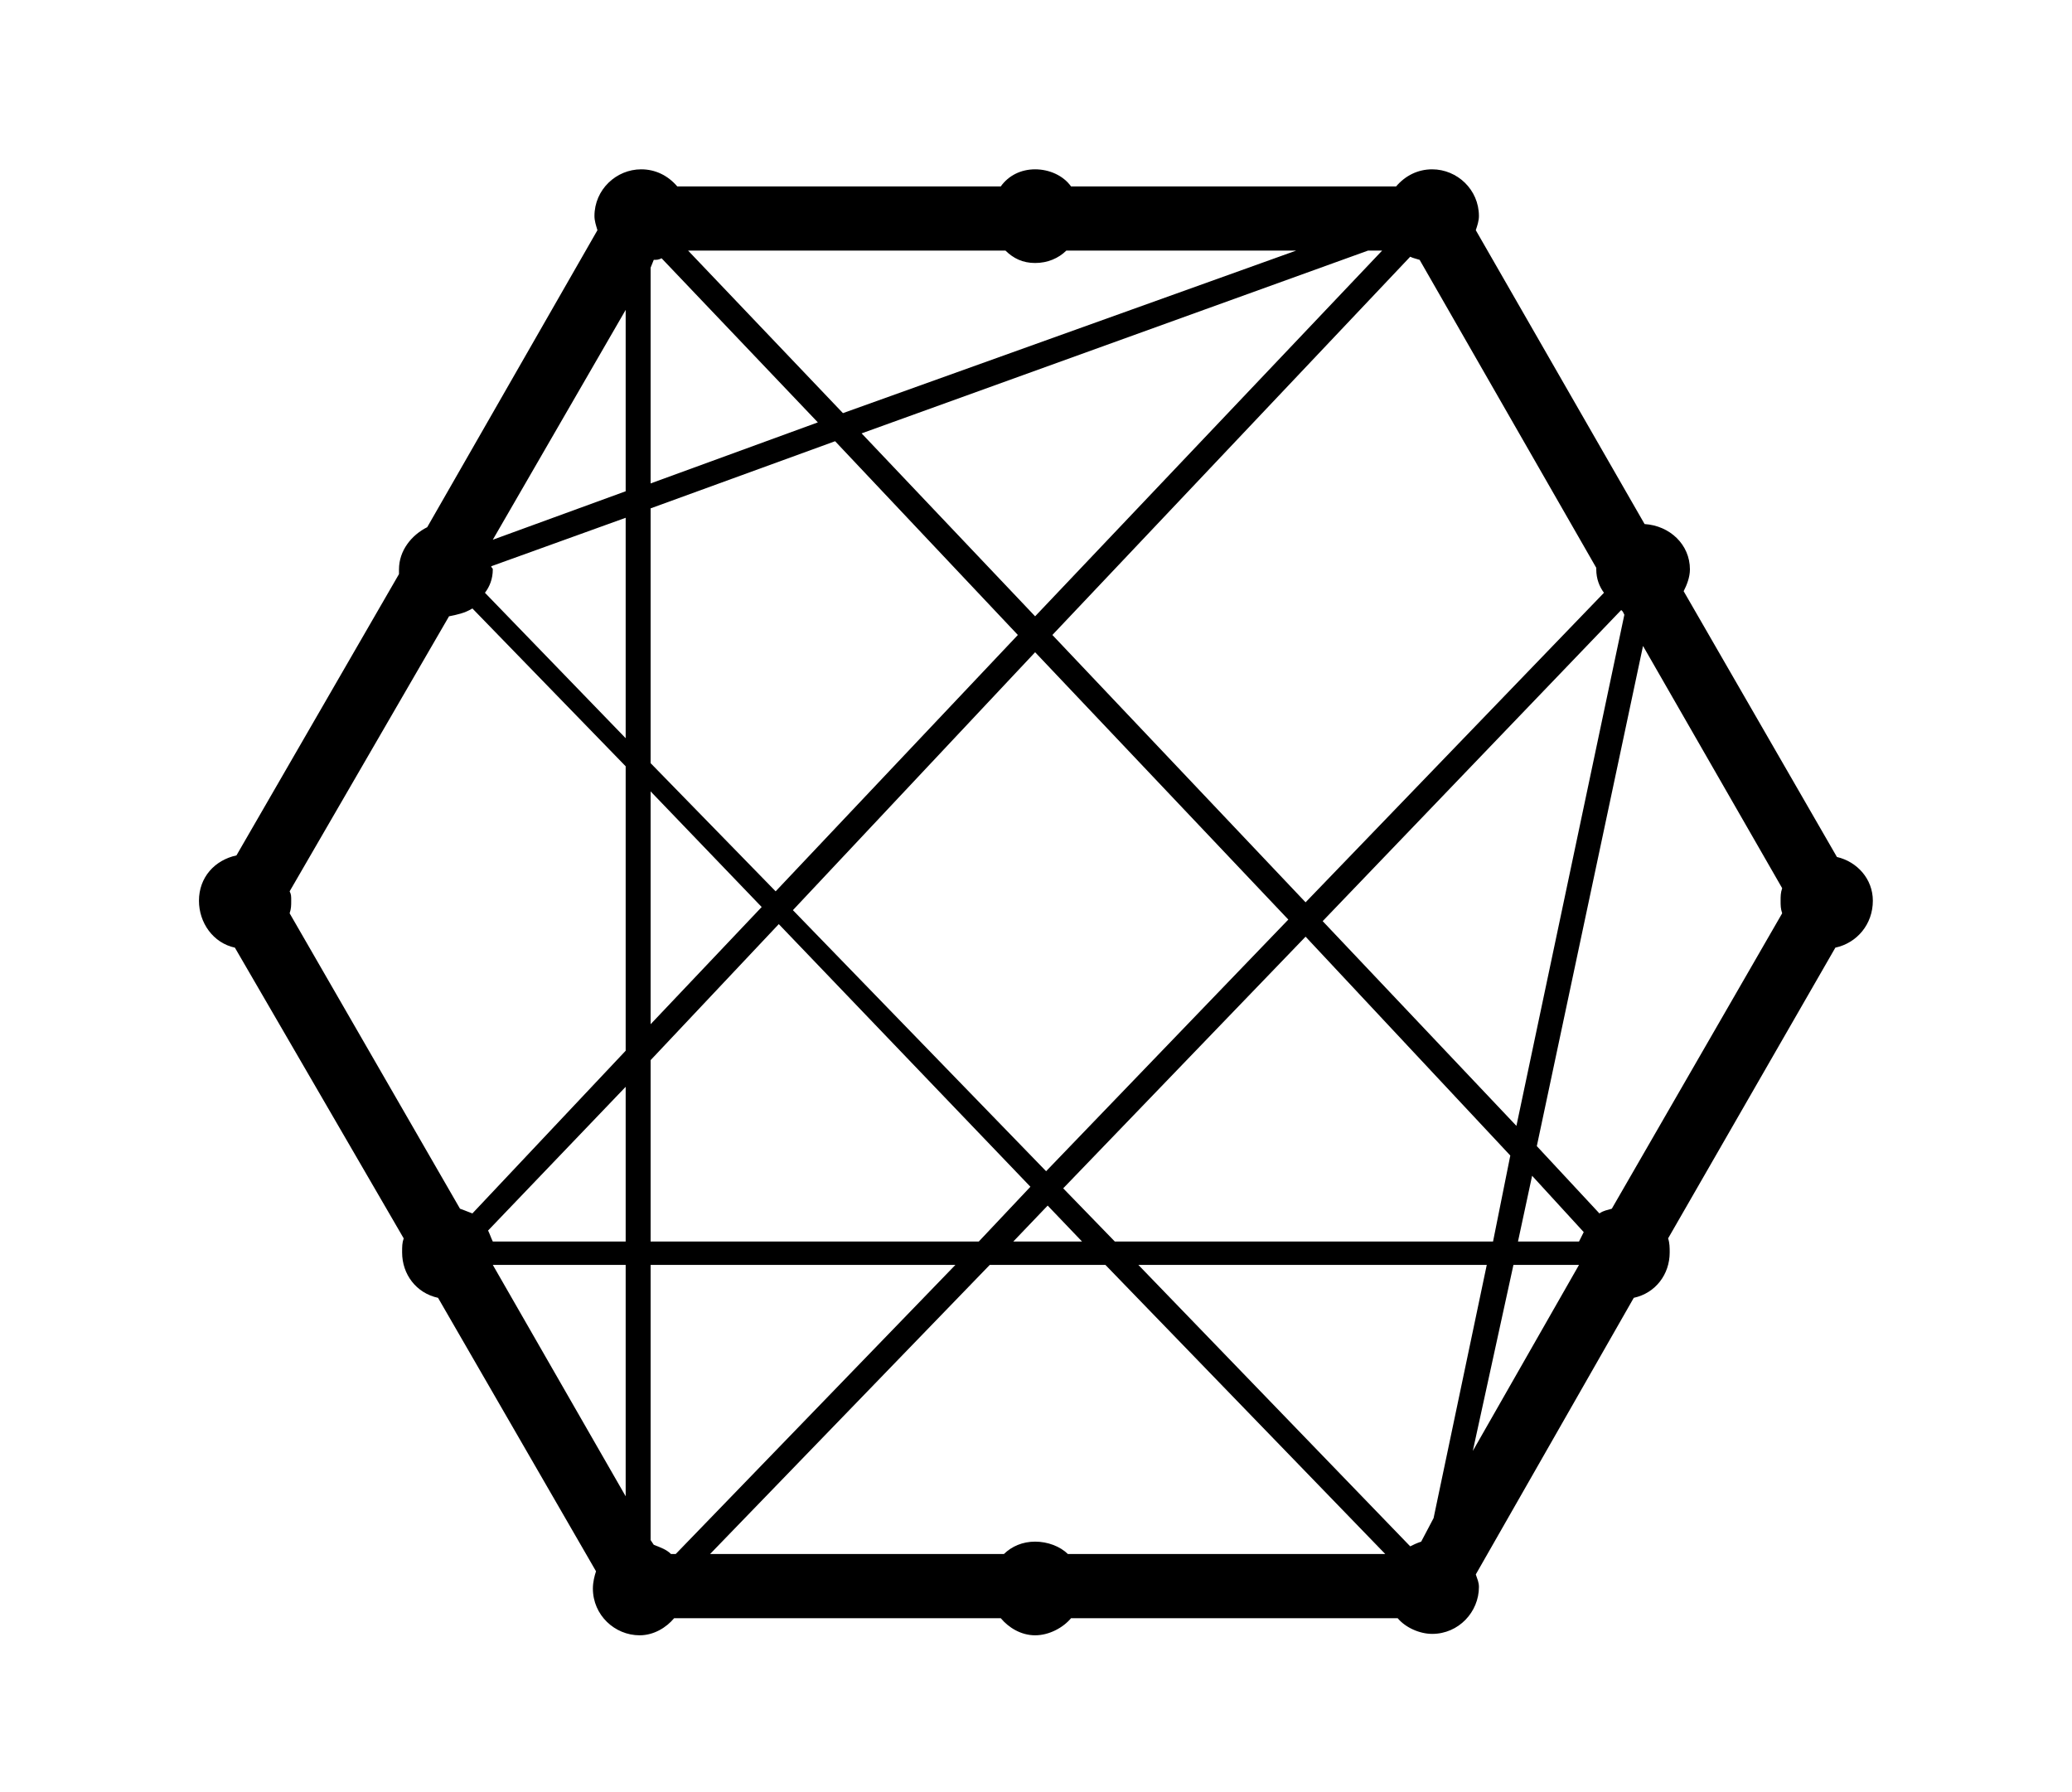 <?xml version='1.0' encoding='UTF-8'?>
<!-- This file was generated by dvisvgm 2.13.3 -->
<svg version='1.1' xmlns='http://www.w3.org/2000/svg' xmlns:xlink='http://www.w3.org/1999/xlink' viewBox='-201.67 -201.67 36.995 32'>
<title>\faConnectdevelop</title>
<desc Packages=''/>
<defs>
<path id='g0-72' d='M10.71-4.025L9.733-5.719C9.753-5.758 9.773-5.808 9.773-5.858C9.773-6.017 9.644-6.137 9.484-6.147L8.408-8.02C8.418-8.05 8.428-8.08 8.428-8.11C8.428-8.279 8.289-8.408 8.13-8.408C8.04-8.408 7.96-8.369 7.9-8.299H5.828C5.778-8.369 5.689-8.408 5.599-8.408S5.43-8.369 5.38-8.299H3.318C3.258-8.369 3.178-8.408 3.088-8.408C2.929-8.408 2.79-8.279 2.79-8.11C2.79-8.08 2.8-8.05 2.809-8.02L1.724-6.127C1.624-6.077 1.544-5.978 1.544-5.858V-5.828L.508-4.035C.369-4.005 .269-3.895 .269-3.746C.269-3.606 .359-3.477 .498-3.447L1.574-1.594C1.564-1.564 1.564-1.544 1.564-1.504C1.564-1.365 1.654-1.245 1.793-1.215L2.8 .528C2.79 .558 2.78 .598 2.78 .638C2.78 .807 2.919 .936 3.078 .936C3.168 .936 3.248 .887 3.298 .827H5.38C5.43 .887 5.509 .936 5.599 .936S5.778 .887 5.828 .827H7.91C7.96 .887 8.05 .927 8.13 .927C8.299 .927 8.428 .787 8.428 .628C8.428 .598 8.418 .578 8.408 .548L9.415-1.215C9.554-1.245 9.644-1.365 9.644-1.504C9.644-1.534 9.644-1.564 9.634-1.594L10.7-3.447C10.839-3.477 10.939-3.597 10.939-3.746C10.939-3.885 10.839-3.995 10.71-4.025ZM2.989 .05L2.142-1.425H2.989V.05ZM2.989-1.574H2.142C2.132-1.594 2.122-1.624 2.112-1.644L2.989-2.56V-1.574ZM2.989-2.79L2.012-1.753C1.983-1.763 1.963-1.773 1.933-1.783L.847-3.666C.857-3.696 .857-3.716 .857-3.746S.857-3.786 .847-3.806L1.863-5.559C1.913-5.569 1.963-5.579 2.012-5.609L2.989-4.603V-2.79ZM2.989-4.782L2.092-5.709C2.122-5.748 2.142-5.798 2.142-5.858C2.142-5.868 2.132-5.868 2.132-5.878L2.989-6.187V-4.782ZM2.989-6.356L2.142-6.047L2.989-7.512V-6.356ZM9.345-5.589L9.355-5.569L8.667-2.311L7.432-3.616L9.335-5.599L9.345-5.589ZM5.679-1.803L5.898-1.574H5.46L5.679-1.803ZM5.669-2.022L4.055-3.686L5.599-5.33L7.213-3.626L5.669-2.022ZM5.778-1.913L7.323-3.517L8.628-2.122L8.518-1.574H6.107L5.778-1.913ZM7.99-7.851C8.01-7.841 8.02-7.841 8.05-7.831L9.176-5.868V-5.858C9.176-5.798 9.196-5.748 9.225-5.709L7.323-3.736L5.709-5.44L7.99-7.851ZM7.811-7.89L5.599-5.559L4.493-6.725L7.721-7.89H7.811ZM5.41-7.89C5.46-7.841 5.519-7.811 5.599-7.811S5.748-7.841 5.798-7.89H7.263L4.374-6.854L3.387-7.89H5.41ZM3.148-7.781L3.168-7.831C3.188-7.831 3.198-7.831 3.218-7.841L4.214-6.795L3.148-6.406V-7.781ZM3.148-6.247L4.324-6.675L5.489-5.44L3.945-3.806L3.148-4.623V-6.247ZM3.148-4.443L3.856-3.706L3.148-2.959V-4.443ZM3.148-2.73L3.965-3.597L5.569-1.923L5.24-1.574H3.148V-2.73ZM3.278 .418C3.248 .389 3.218 .379 3.168 .359L3.148 .329V-1.425H5.091L3.308 .418H3.278ZM5.808 .418C5.758 .369 5.679 .339 5.599 .339S5.45 .369 5.4 .418H3.527L5.31-1.425H6.047L7.831 .418H5.808ZM8.139 .189L8.06 .339C8.03 .349 8.01 .359 7.99 .369L6.257-1.425H8.478L8.139 .189ZM8.389-.239L8.648-1.425H9.066L8.389-.239ZM9.066-1.574H8.677L8.767-1.993L9.096-1.634L9.066-1.574ZM10.361-3.666L9.275-1.783C9.245-1.773 9.225-1.773 9.196-1.753L8.797-2.182L9.474-5.37L10.361-3.826C10.351-3.796 10.351-3.776 10.351-3.746S10.351-3.696 10.361-3.666Z'/>
</defs>
<g id='page1' transform='scale(2.801)'>
<use x='-71' y='-62.512' xlink:href='#g0-72'/>
</g>
</svg>
